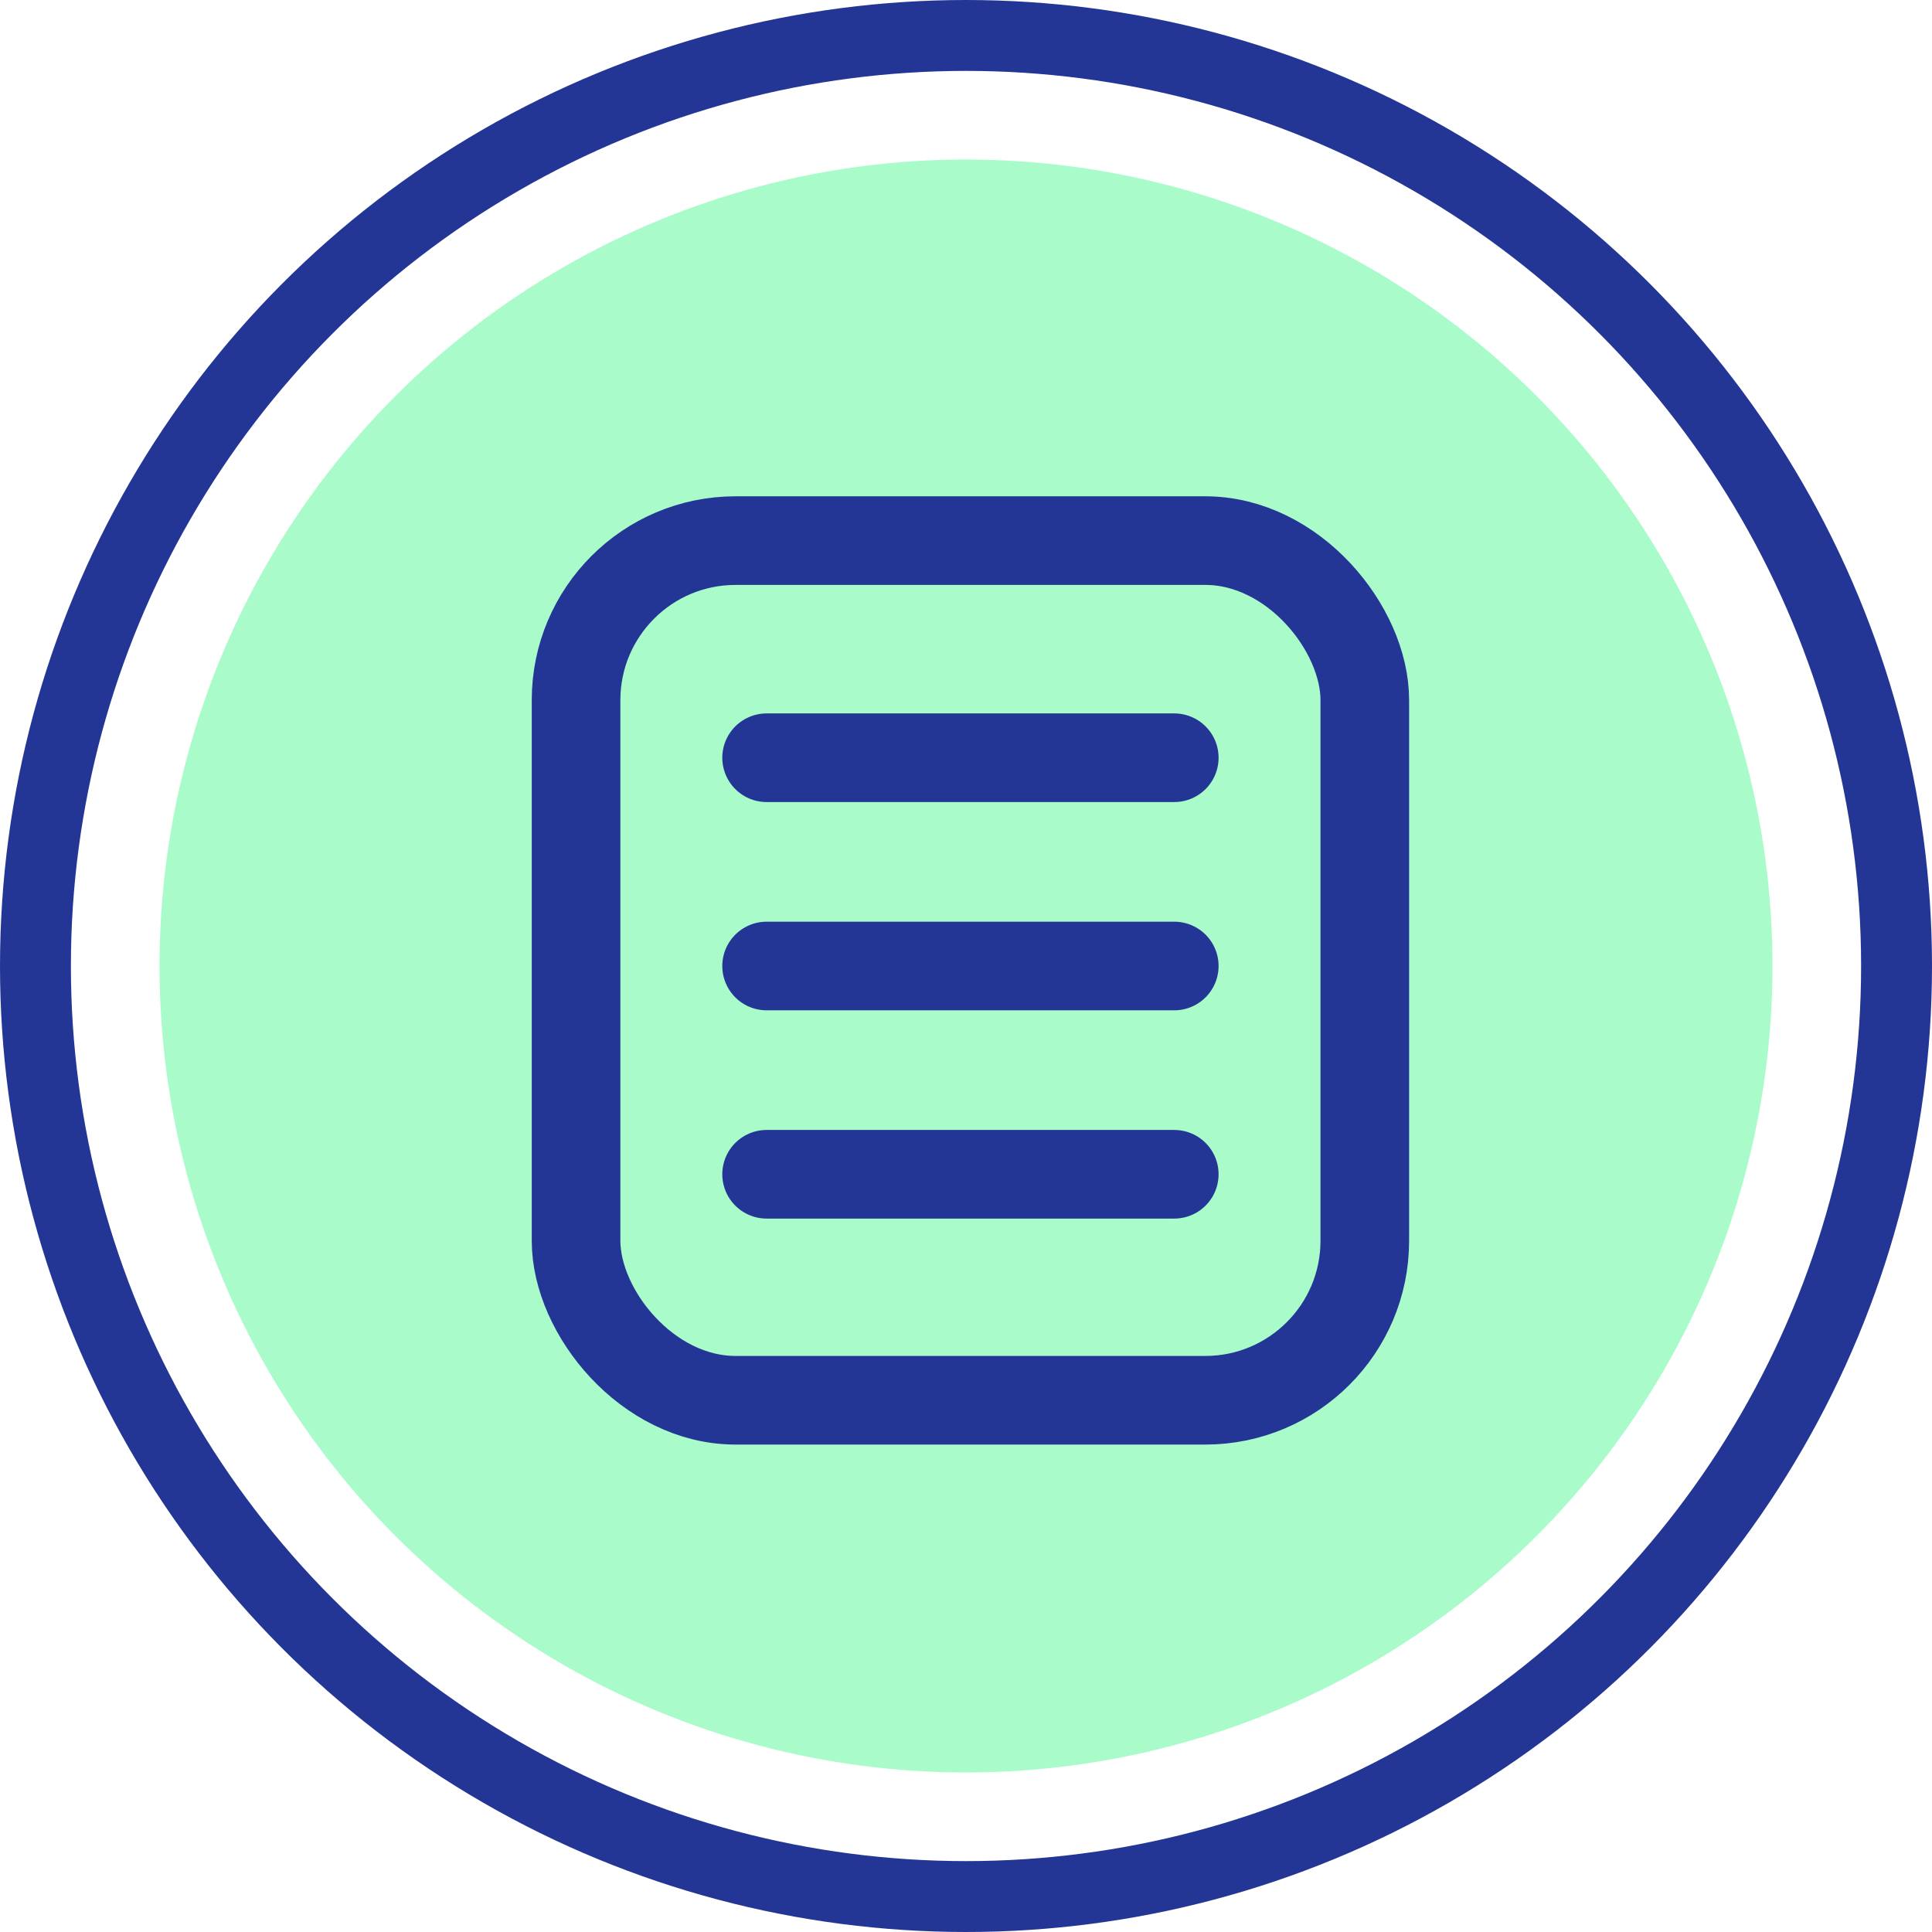 <?xml version="1.0" encoding="UTF-8"?> <svg xmlns="http://www.w3.org/2000/svg" width="218" height="218" viewBox="0 0 218 218"><g id="Group_265" data-name="Group 265" transform="translate(-7599 1485)"><g id="Group_263" data-name="Group 263" transform="translate(-613 -350)"><g id="Group_251" data-name="Group 251" transform="translate(8103 -1827)"><g id="Group_146" data-name="Group 146" transform="translate(114 697)"><g id="Group_14" data-name="Group 14"><circle id="Ellipse_29" data-name="Ellipse 29" cx="91" cy="91" r="91" transform="translate(13 13)" fill="#a9fcca"></circle><g id="Ellipse_30" data-name="Ellipse 30" transform="translate(-5 -5)" fill="none" stroke="#243695" stroke-width="8"><circle cx="109" cy="109" r="109" stroke="none"></circle><circle cx="109" cy="109" r="105" fill="none"></circle></g></g></g></g></g><g id="Rectangle_178" data-name="Rectangle 178" transform="translate(7659 -1429)" fill="none" stroke="#243695" stroke-width="10"><rect width="99" height="107" rx="23" stroke="none"></rect><rect x="5" y="5" width="89" height="97" rx="18" fill="none"></rect></g><line id="Line_15" data-name="Line 15" x2="46" transform="translate(7685.5 -1399.5)" fill="none" stroke="#243695" stroke-linecap="round" stroke-width="10"></line><line id="Line_16" data-name="Line 16" x2="46" transform="translate(7685.5 -1376)" fill="none" stroke="#243695" stroke-linecap="round" stroke-width="10"></line><line id="Line_17" data-name="Line 17" x2="46" transform="translate(7685.5 -1352.5)" fill="none" stroke="#243695" stroke-linecap="round" stroke-width="10"></line></g></svg> 